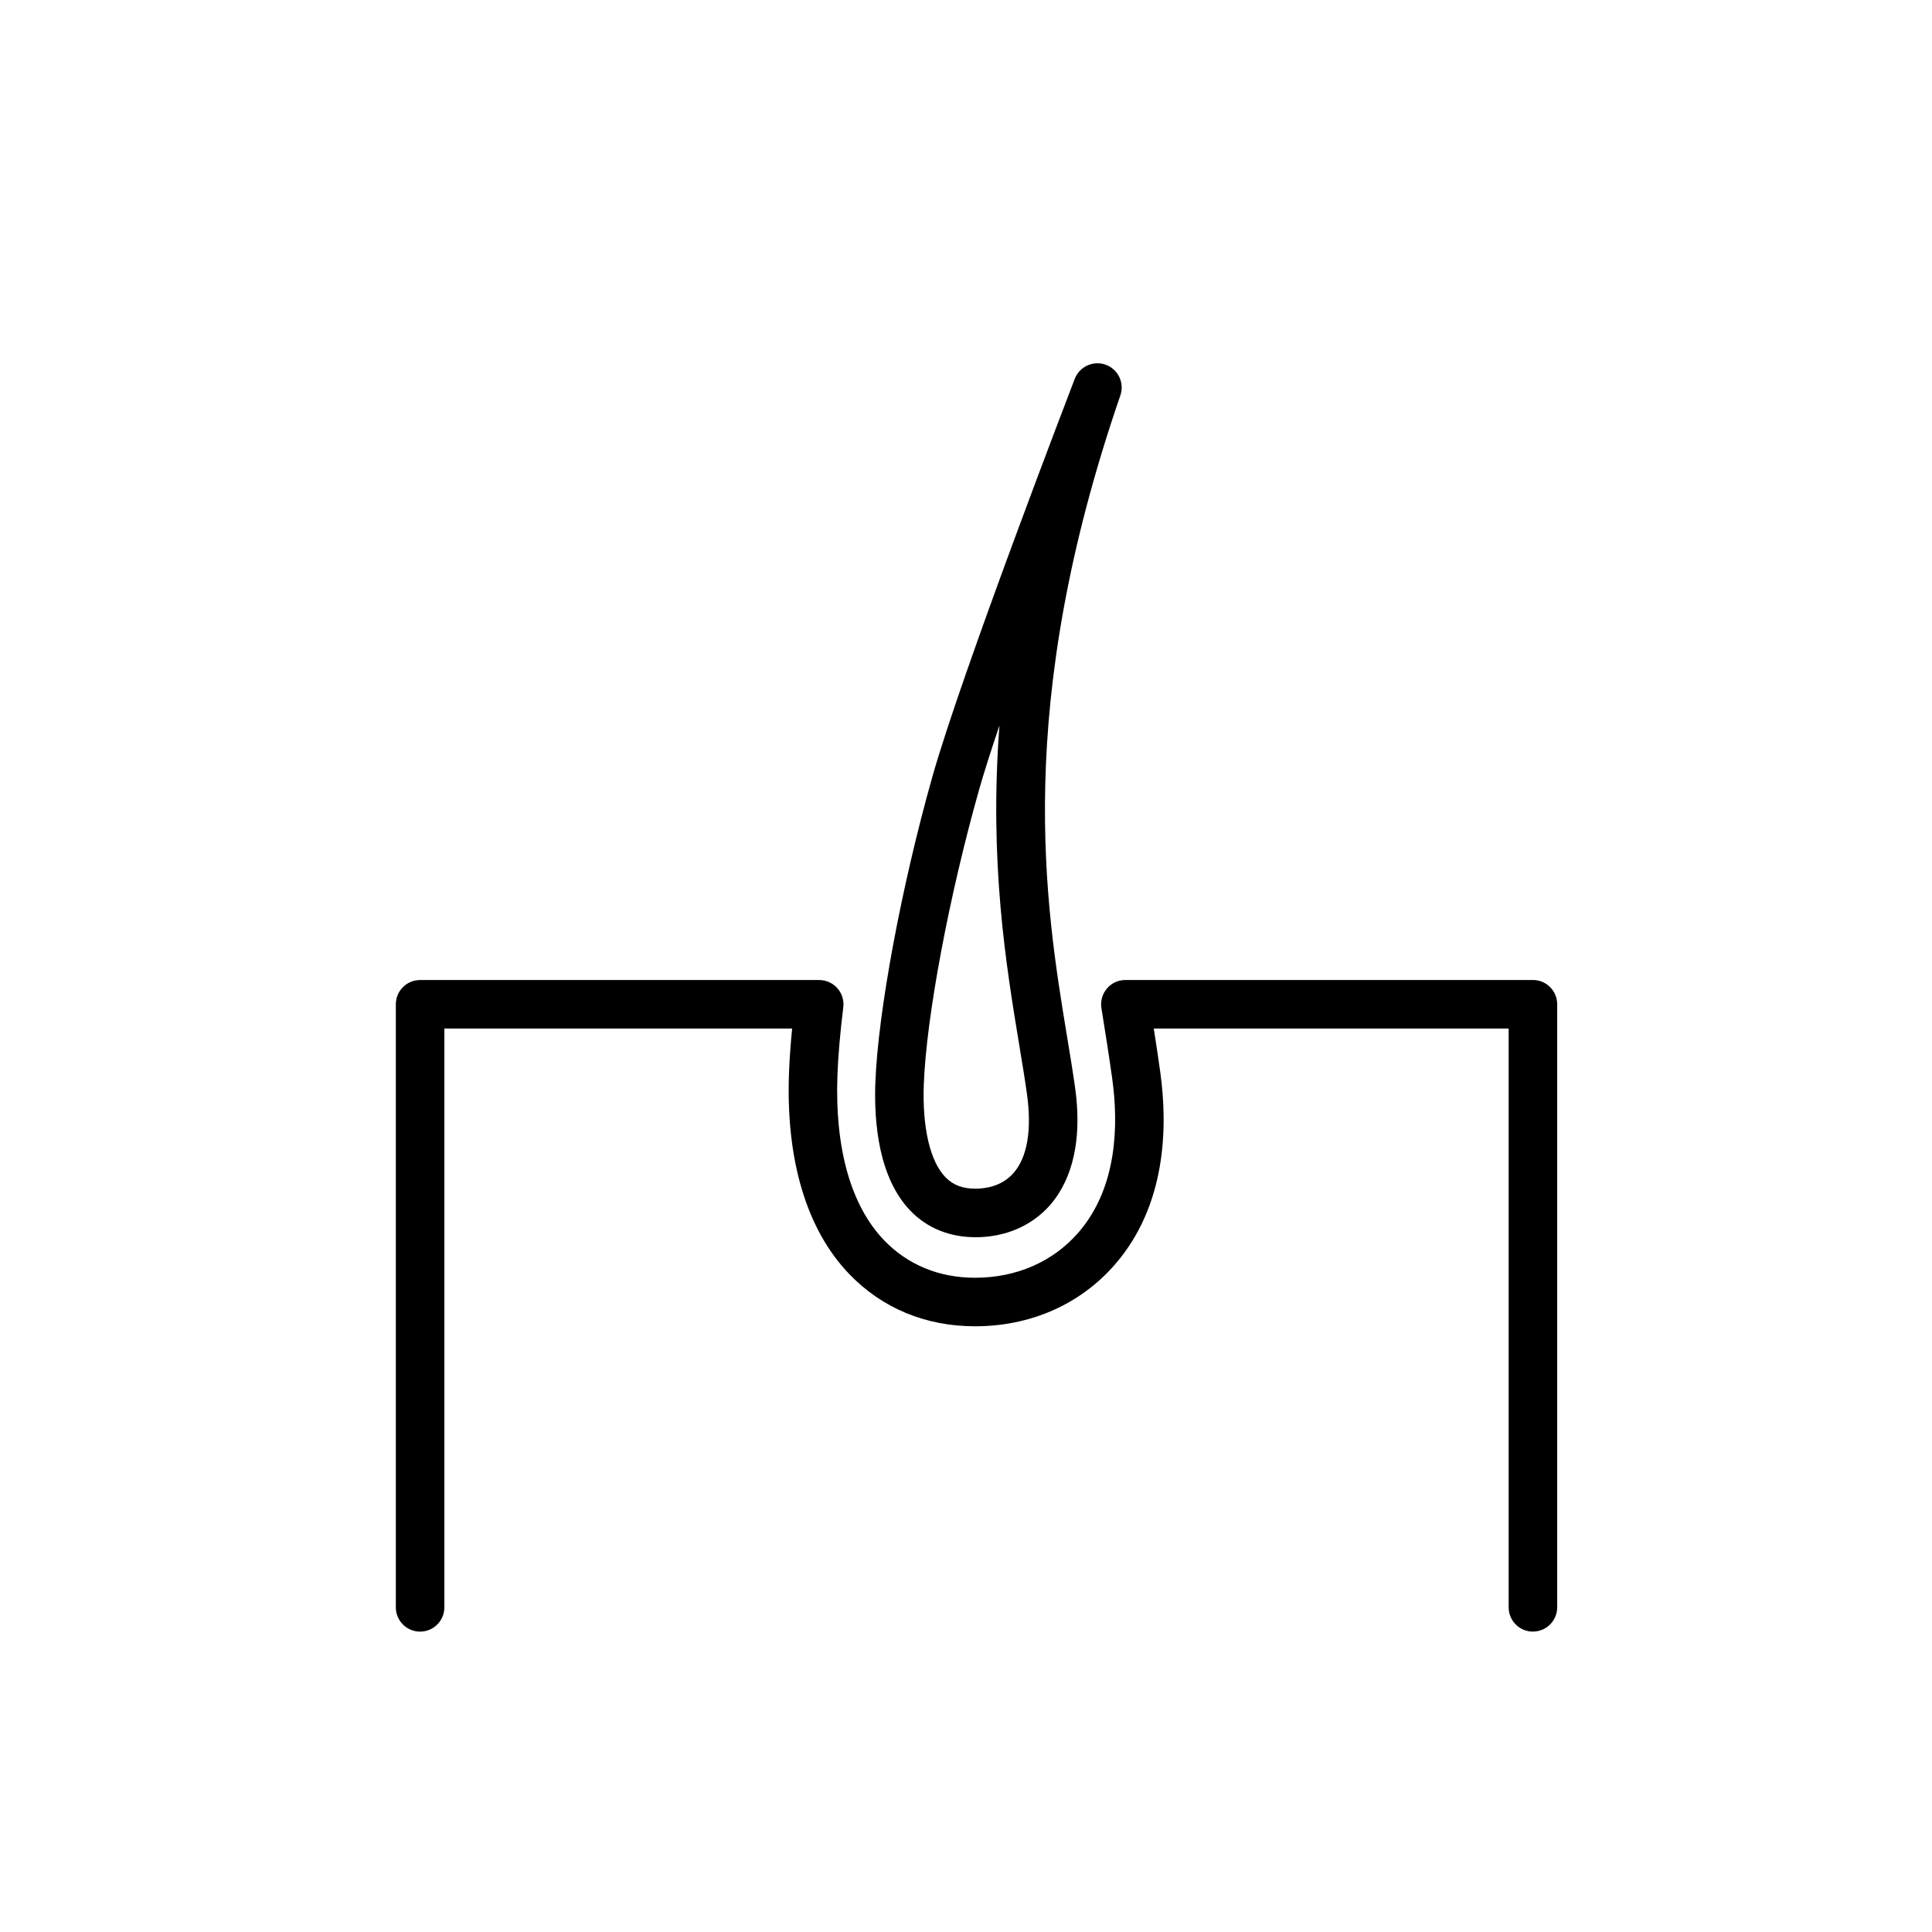 <svg viewBox="0 0 500 500" xmlns="http://www.w3.org/2000/svg" id="Layer_1"><path d="M396.72,422.26c-3.47,0-6.28-2.81-6.28-6.28v-149.79h-91.84c.63,4.04,1.25,8.19,1.67,11.23,1.99,14.3,1.56,34.57-11.76,49.87-8.96,10.29-21.81,15.95-36.17,15.95-12.78,0-24.02-4.66-32.52-13.48-11.06-11.48-16.46-29.48-15.63-52.07.13-3.47.4-7.32.81-11.5h-90v149.79c0,3.47-2.81,6.28-6.28,6.28s-6.28-2.81-6.28-6.28v-156.07c0-3.47,2.81-6.28,6.28-6.28h103.29c1.8,0,3.51.77,4.7,2.12,1.19,1.34,1.75,3.14,1.53,4.92-.81,6.62-1.32,12.5-1.51,17.48-.71,19.1,3.49,33.93,12.13,42.89,6.08,6.3,14.19,9.64,23.48,9.64,10.68,0,20.16-4.13,26.71-11.65,10.21-11.73,10.42-28.17,8.79-39.89-.68-4.89-1.88-12.71-2.79-18.21-.3-1.82.22-3.68,1.41-5.09,1.19-1.41,2.94-2.22,4.79-2.22h105.47c3.47,0,6.28,2.81,6.28,6.28v156.07c0,3.47-2.81,6.28-6.28,6.28Z" class="cls-1"></path><path d="M252.41,320.19c-6.67,0-12.48-2.37-16.8-6.85-8.19-8.5-9.45-22.72-9.07-33.15.68-18.27,6.75-50.85,14.77-79.22,7.58-26.82,35.65-99.84,36.84-102.94,1.24-3.2,4.82-4.79,8.01-3.64,3.22,1.17,4.9,4.71,3.79,7.94-27.86,80.87-19.38,132.15-13.77,166.09.77,4.68,1.49,9.02,2.05,13.04,2.28,16.37-2.24,25.54-6.42,30.35-4.71,5.41-11.6,8.39-19.38,8.39ZM258.66,187.74c-2.2,6.52-4.03,12.25-5.27,16.63-7.78,27.52-13.67,58.89-14.31,76.27-.41,11.15,1.61,19.88,5.56,23.98,1.98,2.05,4.44,3.01,7.76,3.01,2.9,0,6.98-.71,9.92-4.08,3.55-4.07,4.75-11.13,3.46-20.38-.54-3.92-1.25-8.15-2-12.72-3.4-20.57-7.82-47.3-5.12-82.71Z" class="cls-1"></path></svg>